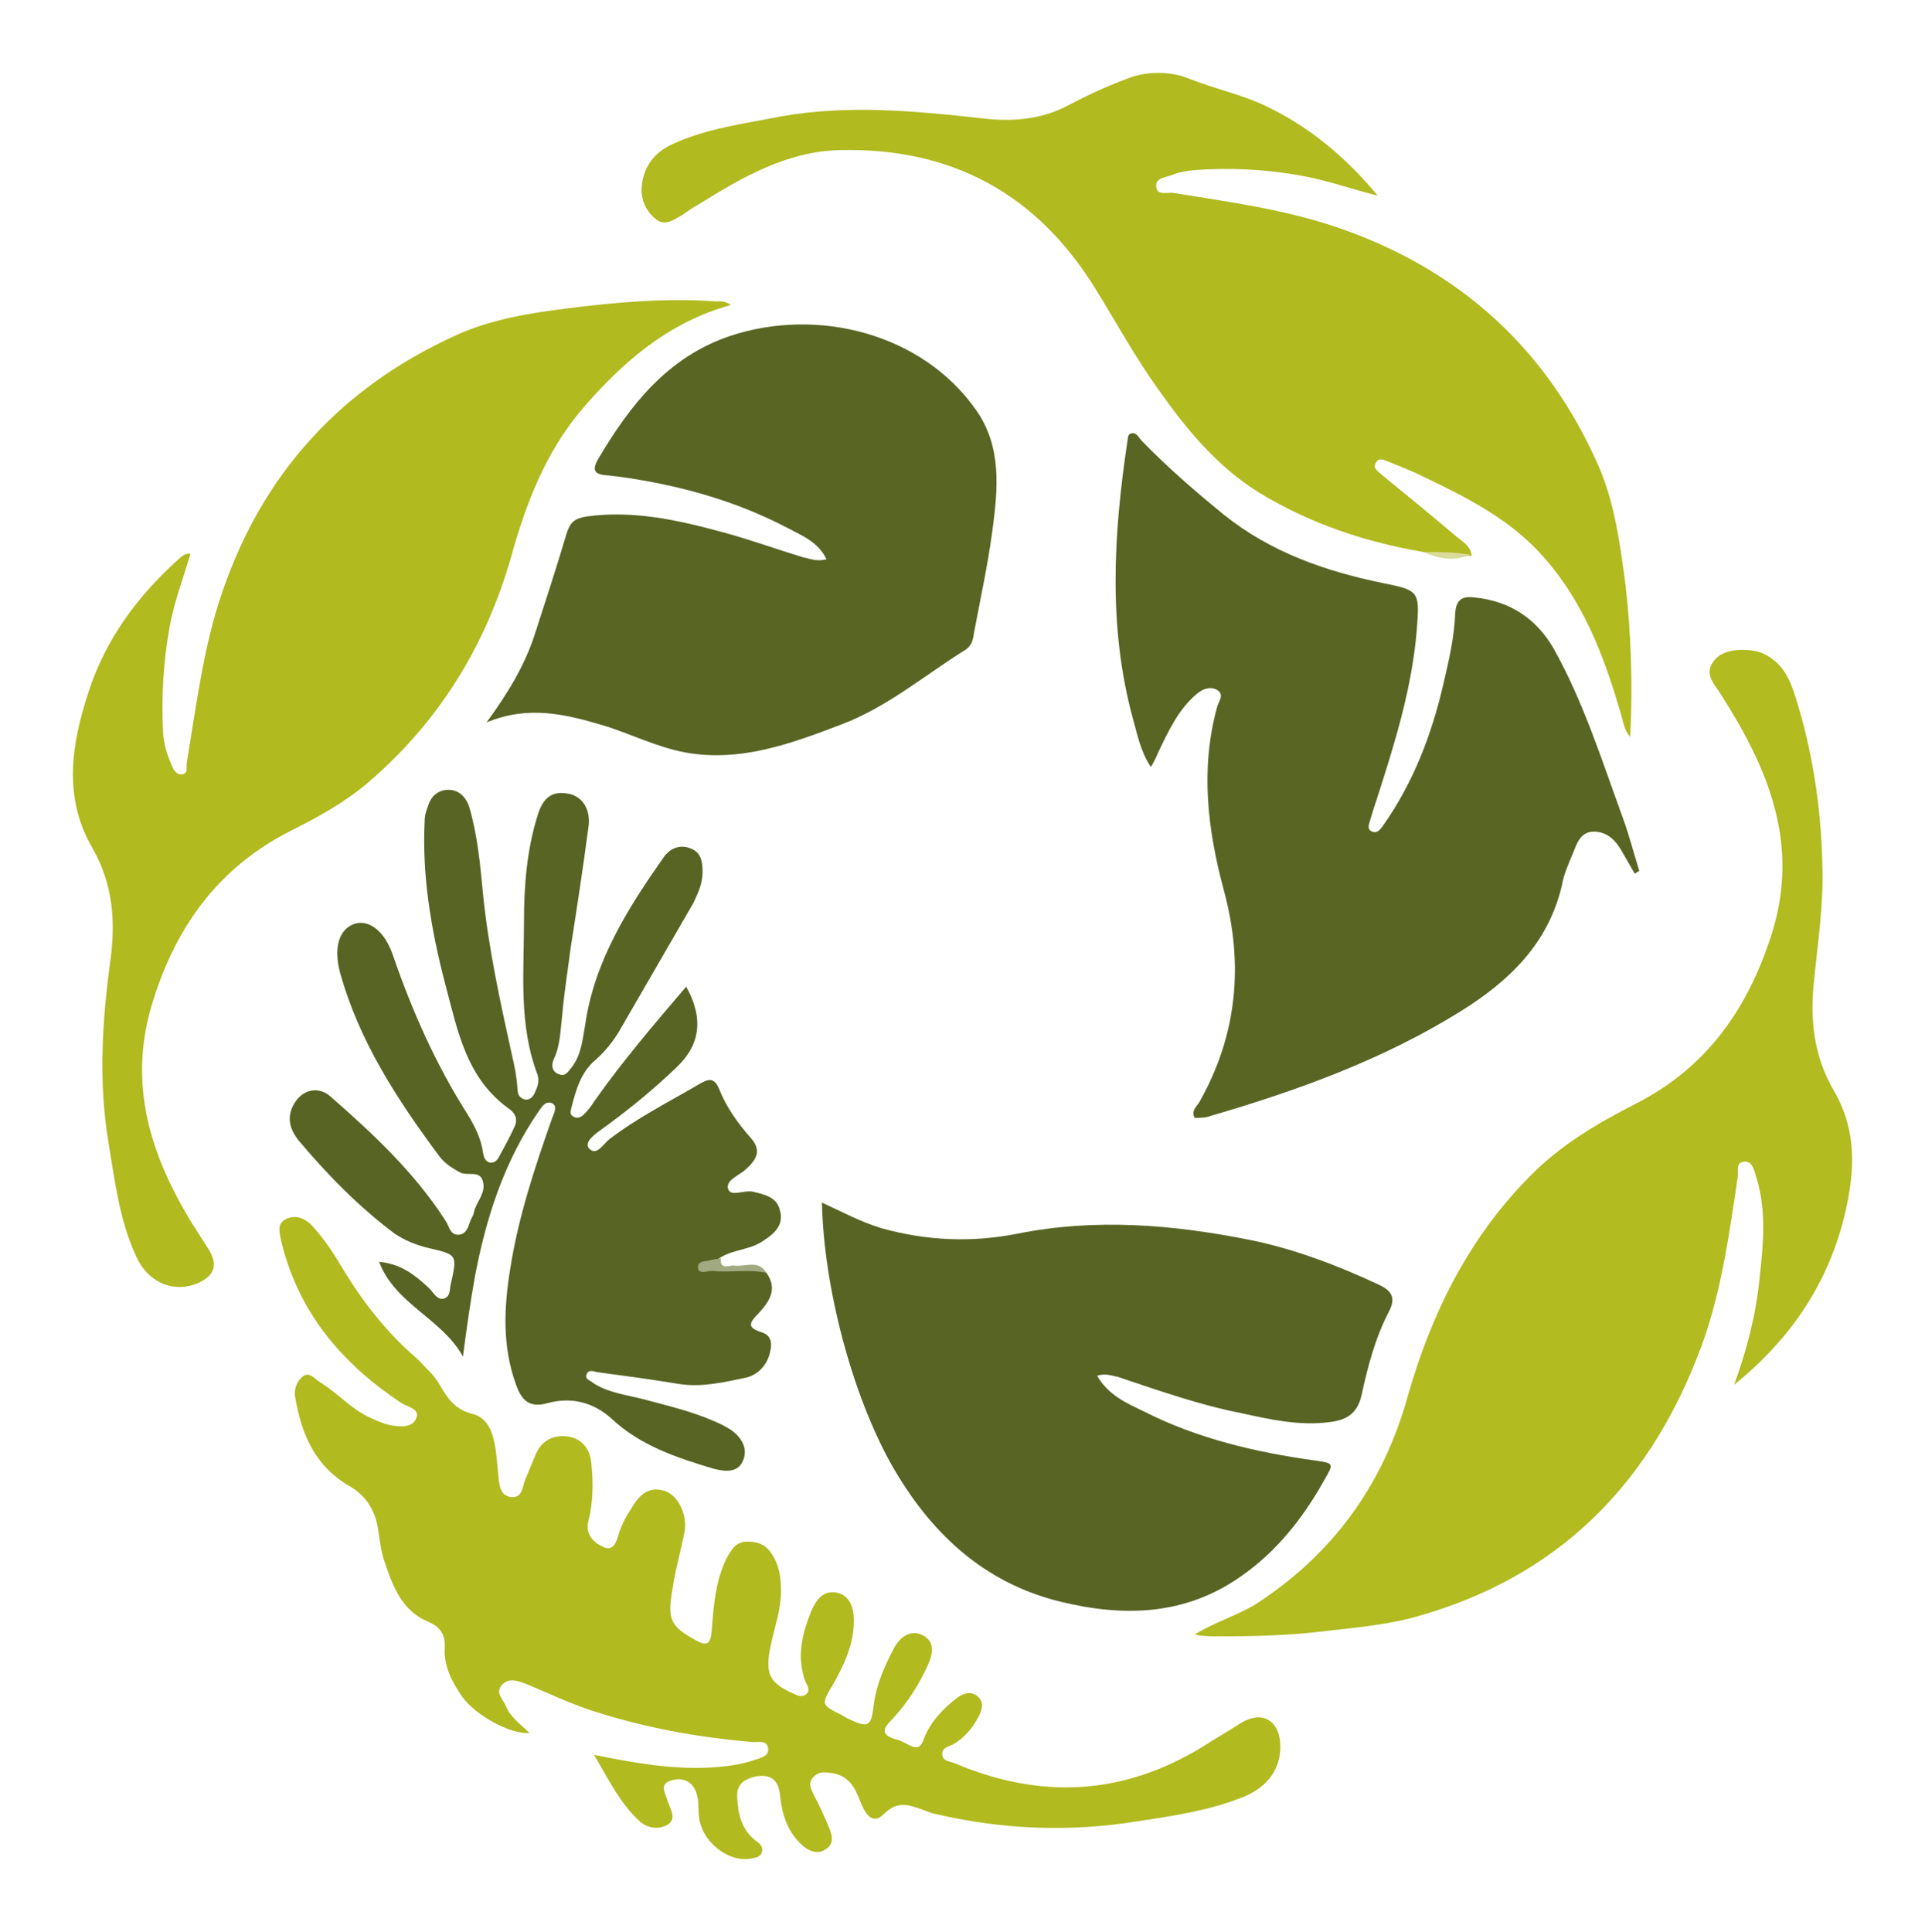<?xml version="1.0" encoding="UTF-8" standalone="no"?> <!-- Generator: Adobe Illustrator 22.1.0, SVG Export Plug-In . SVG Version: 6.00 Build 0) --> <svg xmlns:dc="http://purl.org/dc/elements/1.1/" xmlns:cc="http://creativecommons.org/ns#" xmlns:rdf="http://www.w3.org/1999/02/22-rdf-syntax-ns#" xmlns:svg="http://www.w3.org/2000/svg" xmlns="http://www.w3.org/2000/svg" xmlns:sodipodi="http://sodipodi.sourceforge.net/DTD/sodipodi-0.dtd" xmlns:inkscape="http://www.inkscape.org/namespaces/inkscape" id="Layer_1" x="0px" y="0px" viewBox="0 0 211.257 212.019" xml:space="preserve" inkscape:version="0.91 r13725" sodipodi:docname="Hoyt_Globe.svg" width="211.257" height="212.019">  <defs id="defs29"></defs> <style type="text/css" id="style3"> .st0{fill:#586523;} .st1{fill:#B2BB1F;} .st2{fill:#B1BA1F;} .st3{fill:#576423;} .st4{fill:#A0A980;} .st5{fill:#D8DB99;} </style> <g id="g5" transform="translate(-182.697,-182.125)"> <path class="st0" d="m 362.1,278 c -0.5,-0.9 -1,-1.7 -1.5,-2.6 -0.7,-1.2 -1.7,-2.1 -3.2,-2 -1.3,0.1 -1.7,1.4 -2.1,2.4 -0.5,1.2 -1,2.3 -1.2,3.5 -1.5,6.4 -5.8,10.5 -11.1,13.8 -8.5,5.3 -17.9,8.7 -27.5,11.5 -0.5,0.2 -1.1,0.2 -1.7,0.2 -0.4,-0.8 0.2,-1.2 0.5,-1.7 4.2,-7.4 4.9,-15.2 2.7,-23.3 -1.8,-6.7 -2.6,-13.4 -0.7,-20.2 0.2,-0.6 0.8,-1.3 -0.1,-1.8 -0.8,-0.4 -1.6,0 -2.2,0.5 -2,1.7 -3.1,4.1 -4.2,6.4 -0.2,0.5 -0.4,0.9 -0.8,1.6 -1.2,-1.8 -1.5,-3.7 -2,-5.4 -2.7,-10 -2.1,-20.1 -0.6,-30.2 0.1,-0.4 0,-0.9 0.4,-1 0.5,-0.2 0.8,0.3 1.1,0.7 2.8,2.9 5.9,5.6 9.1,8.2 5.1,4.1 11.1,6.2 17.4,7.5 4,0.8 4.1,0.9 3.8,4.9 -0.5,6.6 -2.5,12.9 -4.5,19.1 -0.2,0.6 -0.4,1.2 -0.6,1.9 -0.1,0.5 -0.5,1.1 0.2,1.4 0.6,0.2 0.9,-0.3 1.2,-0.7 3.3,-4.7 5.3,-9.9 6.6,-15.5 0.6,-2.6 1.2,-5.1 1.3,-7.8 0.1,-1.5 0.8,-1.9 2.2,-1.7 3.8,0.4 6.7,2.3 8.6,5.6 3.3,5.9 5.3,12.3 7.6,18.6 0.7,1.9 1.2,3.9 1.8,5.8 -0.2,0.1 -0.3,0.2 -0.5,0.3 z" id="path7" inkscape:connector-curvature="0" style="fill:#586523"></path> <path class="st1" d="m 373,334.1 c 1.4,-3.8 2.4,-7.7 2.8,-11.7 0.4,-3.7 0.8,-7.5 -0.4,-11.2 -0.2,-0.7 -0.4,-1.6 -1.2,-1.6 -1.1,0 -0.7,1.1 -0.8,1.7 -1,6.7 -1.9,13.5 -4.5,19.9 -5.6,14.2 -15.4,23.9 -30.3,28.2 -3.3,1 -6.8,1.3 -10.3,1.7 -3.9,0.5 -7.9,0.6 -11.8,0.6 -0.9,0 -1.8,0 -2.7,-0.2 2.1,-1.3 4.4,-2 6.5,-3.2 8.6,-5.5 14.2,-13.2 16.9,-23 2.6,-9.1 6.7,-17.3 13.3,-24 3.4,-3.5 7.5,-5.9 11.8,-8.1 7.8,-4 12.3,-10.5 14.9,-18.8 3,-9.8 -0.5,-18 -5.6,-26 -0.8,-1.3 -2.1,-2.4 -0.6,-4 1,-1.1 3.6,-1.2 5.1,-0.6 2.7,1.2 3.3,3.7 4,6 1.7,5.8 2.5,11.7 2.6,17.7 0.1,4 -0.5,8 -0.9,12 -0.5,4.4 -0.1,8.5 2.2,12.4 2.7,4.7 2.2,9.5 0.9,14.5 -2,7.3 -6.1,13 -11.9,17.7 z" id="path9" inkscape:connector-curvature="0" style="fill:#b2bb1f"></path> <path class="st2" d="m 203.6,242.9 c -0.8,2.7 -1.8,5.3 -2.3,8.1 -0.7,3.9 -0.9,7.7 -0.7,11.6 0.1,1.2 0.4,2.3 0.9,3.4 0.2,0.5 0.5,1.2 1.2,1.1 0.7,-0.1 0.4,-0.8 0.5,-1.3 0.9,-5.4 1.6,-10.9 3.1,-16.2 4.2,-14.4 13.1,-24.7 26.7,-30.8 3.6,-1.6 7.7,-2.3 11.7,-2.8 5.5,-0.7 11,-1.2 16.5,-0.8 0.5,0 1,-0.1 1.7,0.4 -6.9,1.9 -11.9,6.3 -16.3,11.4 -4,4.7 -6.2,10.4 -7.8,16.2 -2.8,9.8 -7.9,18.1 -15.7,24.8 -2.6,2.2 -5.5,3.8 -8.5,5.3 -8.1,4.1 -12.8,10.8 -15.3,19.3 -2.5,8.6 -0.1,16.2 4.3,23.5 0.7,1.1 1.4,2.2 2.1,3.3 0.9,1.6 0.5,2.7 -1.2,3.5 -2.7,1.2 -5.6,0 -6.9,-3 -1.8,-3.9 -2.3,-8.2 -3,-12.4 -1.1,-6.6 -0.7,-13.3 0.2,-19.9 0.6,-4.3 0.3,-8.4 -1.9,-12.3 -3.3,-5.6 -2.4,-11.4 -0.5,-17.2 1.9,-5.9 5.5,-10.7 10.1,-14.8 0.2,-0.1 0.5,-0.5 1.1,-0.4 z" id="path11" inkscape:connector-curvature="0" style="fill:#b1ba1f"></path> <path class="st2" d="m 338.9,242.7 c -6.4,-1.1 -12.4,-3.1 -18,-6.5 -4.7,-2.9 -8.1,-7.1 -11.2,-11.5 -2.5,-3.5 -4.5,-7.2 -6.8,-10.9 -6.4,-10.4 -15.8,-15.5 -28,-15.2 -5.8,0.1 -10.8,3 -15.6,6 -0.6,0.3 -1.1,0.7 -1.7,1.1 -0.9,0.5 -1.9,1.3 -2.9,0.5 -1,-0.8 -1.6,-1.9 -1.6,-3.3 0.1,-2.4 1.4,-4.1 3.5,-5 3.7,-1.7 7.8,-2.2 11.8,-3 7.4,-1.3 14.7,-0.6 22,0.2 3.2,0.4 6.5,0.2 9.5,-1.4 2.1,-1.1 4.2,-2.1 6.4,-2.9 2.1,-0.9 4.9,-0.9 7,0 2.8,1.1 5.7,1.7 8.4,3 4.8,2.3 8.8,5.7 12.2,9.8 -2.8,-0.7 -5.6,-1.7 -8.4,-2.2 -3.9,-0.7 -7.8,-0.9 -11.8,-0.6 -0.8,0.1 -1.6,0.2 -2.3,0.5 -0.7,0.3 -2,0.3 -1.8,1.4 0.1,0.9 1.2,0.5 1.9,0.6 6.1,1 12.3,1.8 18.3,3.9 13.2,4.6 22.7,13.3 28.3,26 1.8,4.1 2.4,8.7 3,13.2 0.6,5.4 0.8,10.9 0.5,16.6 -0.6,-0.7 -0.7,-1.4 -0.9,-2.1 -1.9,-6.7 -4.3,-13.1 -9.2,-18.3 -3.8,-4 -8.7,-6.3 -13.5,-8.6 -0.9,-0.4 -1.9,-0.8 -2.9,-1.2 -0.5,-0.2 -1.1,-0.5 -1.4,0.1 -0.4,0.6 0.2,0.9 0.6,1.3 2.7,2.2 5.4,4.4 8.1,6.7 0.7,0.6 1.7,1.1 1.8,2.2 -1.9,0.2 -3.6,-0.1 -5.3,-0.4 z" id="path13" inkscape:connector-curvature="0" style="fill:#b1ba1f"></path> <path class="st3" d="m 303.1,333.1 c 1.2,2.1 3.2,3 5.1,3.9 5.9,3 12.3,4.5 18.8,5.4 2.1,0.3 2.1,0.3 1,2.2 -2.3,4.1 -5.2,7.8 -9.1,10.5 -6.1,4.3 -12.8,4.5 -19.8,2.8 -8.6,-2.1 -14.4,-7.7 -18.6,-15.1 -4.3,-7.7 -7.4,-19.4 -7.6,-28.7 2.2,1 4.2,2.1 6.5,2.8 5,1.4 10,1.6 15,0.6 8.5,-1.7 17,-1 25.5,0.7 4.9,1 9.6,2.8 14.1,4.9 1.5,0.7 1.9,1.5 1.1,3 -1.5,2.9 -2.3,6 -3,9.2 -0.5,2.1 -1.8,2.7 -3.6,2.9 -3.3,0.4 -6.4,-0.3 -9.6,-1 -4.6,-0.9 -9.1,-2.5 -13.6,-4 -0.6,-0.1 -1.3,-0.4 -2.2,-0.1 z" id="path15" inkscape:connector-curvature="0" style="fill:#576423"></path> <path class="st2" d="m 247.9,374.7 c 4.4,0.9 8.5,1.6 12.6,1.4 1.8,-0.1 3.5,-0.3 5.2,-0.9 0.6,-0.2 1.4,-0.4 1.3,-1.2 -0.1,-0.9 -1,-0.7 -1.6,-0.7 -6.1,-0.5 -12.1,-1.6 -17.9,-3.5 -2.4,-0.8 -4.7,-1.9 -7.1,-2.9 -0.9,-0.3 -1.8,-0.7 -2.6,0.1 -0.8,0.9 0.1,1.6 0.4,2.3 0.5,1.3 1.6,2 2.6,3 -2,0.2 -5.9,-1.9 -7.4,-4 -1.1,-1.6 -2,-3.3 -1.9,-5.3 0.1,-1.4 -0.4,-2.3 -1.8,-2.9 -2.9,-1.2 -3.9,-3.9 -4.8,-6.6 -0.4,-1.1 -0.5,-2.3 -0.7,-3.5 -0.3,-2 -1.2,-3.6 -3,-4.7 -3.9,-2.2 -5.4,-5.7 -6.1,-9.8 -0.2,-0.9 0.2,-1.8 0.8,-2.3 0.7,-0.6 1.3,0.2 1.9,0.6 1.8,1.1 3.2,2.7 5.1,3.7 0.8,0.4 1.7,0.8 2.5,1 1.1,0.2 2.6,0.4 3,-0.8 0.4,-1 -1.1,-1.2 -1.8,-1.7 -6.4,-4.3 -11.1,-9.8 -13,-17.5 -0.2,-1 -0.6,-2.1 0.5,-2.6 1,-0.5 2.1,-0.1 2.9,0.8 1.2,1.3 2.2,2.8 3.1,4.3 2.2,3.7 4.8,7.1 8,9.9 0.6,0.5 1.1,1.1 1.7,1.7 1.6,1.5 1.8,4 4.8,4.7 2.6,0.7 2.5,4.3 2.8,6.9 0.1,1 0.2,2 1.3,2.2 1.3,0.2 1.3,-1 1.6,-1.8 0.4,-1 0.8,-1.9 1.2,-2.9 0.7,-1.6 2.1,-2.2 3.7,-1.9 1.5,0.3 2.3,1.5 2.4,3 0.2,2 0.2,4.1 -0.3,6.1 -0.3,1.1 0,1.9 0.9,2.6 1.1,0.7 1.8,0.9 2.3,-0.7 0.3,-1.1 0.8,-2.1 1.4,-3 0.8,-1.4 1.8,-2.6 3.6,-2.1 1.6,0.4 2.7,2.7 2.3,4.6 -0.4,2.1 -1,4.1 -1.3,6.2 -0.6,3.4 -0.2,4.1 2.5,5.6 1.5,0.9 1.7,0.1 1.8,-1 0.2,-2.7 0.4,-5.4 1.6,-7.9 0.5,-0.9 1,-1.9 2.3,-1.9 1.3,0 2.2,0.4 2.9,1.7 0.7,1.2 0.8,2.5 0.8,3.8 0,2 -0.7,3.9 -1.1,5.8 -0.7,3.2 -0.2,4.2 2.5,5.4 0.4,0.2 0.9,0.4 1.3,0.1 0.6,-0.4 0.2,-1 0,-1.4 -1,-2.7 -0.4,-5.2 0.6,-7.7 0.5,-1.2 1.3,-2.4 2.8,-2.1 1.5,0.3 1.9,1.7 1.9,3.1 0,2.6 -1.1,4.9 -2.3,7 -1.3,2.2 -1.3,2.2 0.9,3.3 0.2,0.1 0.5,0.3 0.7,0.4 2.3,1.1 2.6,1 2.9,-1.6 0.3,-2.2 1.2,-4.2 2.2,-6.1 0.7,-1.3 1.9,-2.1 3.2,-1.4 1.3,0.7 1.1,2 0.5,3.3 -1,2.2 -2.3,4.2 -3.9,5.9 -1,1 -1.3,1.7 0.4,2.2 0.5,0.1 1,0.4 1.4,0.6 0.8,0.4 1.3,0.5 1.7,-0.7 0.7,-1.8 2.1,-3.3 3.7,-4.5 0.7,-0.5 1.5,-0.7 2.2,-0.1 0.7,0.6 0.5,1.4 0.1,2.2 -0.7,1.3 -1.6,2.4 -2.9,3.1 -0.4,0.2 -1.1,0.3 -1.1,1 0,0.8 0.8,0.8 1.3,1 9.4,4 18.5,3.6 27.3,-1.8 1.4,-0.9 2.8,-1.7 4.2,-2.6 2.3,-1.4 4.2,-0.3 4.3,2.4 0.1,2.5 -1.3,4.6 -4,5.7 -3.7,1.5 -7.7,2.1 -11.7,2.7 -7.4,1.2 -14.8,0.9 -22.1,-0.8 -0.5,-0.1 -1,-0.3 -1.5,-0.5 -1.5,-0.5 -2.7,-1 -4.2,0.5 -1.4,1.4 -2.2,-0.4 -2.6,-1.4 -0.6,-1.6 -1.3,-2.8 -3.1,-3.1 -0.8,-0.1 -1.4,-0.2 -2,0.4 -0.7,0.7 -0.3,1.3 0,2 0.6,1.1 1.1,2.2 1.6,3.4 0.4,0.9 0.7,1.9 -0.2,2.5 -0.9,0.7 -1.9,0.3 -2.7,-0.4 -1.6,-1.5 -2.2,-3.4 -2.4,-5.5 -0.2,-1.9 -1.3,-2.3 -2.8,-2 -1.2,0.3 -2,0.9 -1.9,2.3 0.1,1.9 0.5,3.5 2,4.7 0.4,0.3 0.9,0.6 0.7,1.3 -0.2,0.6 -0.8,0.6 -1.3,0.7 -2.5,0.4 -5.4,-2 -5.6,-4.7 -0.1,-0.7 0,-1.5 -0.2,-2.2 -0.3,-1.5 -1.5,-2.1 -2.8,-1.7 -1.5,0.4 -0.6,1.5 -0.4,2.4 0.3,0.8 1,1.9 -0.1,2.5 -0.9,0.5 -2.1,0.4 -3,-0.4 -2,-1.8 -3.4,-4.5 -5,-7.3 z" id="path17" inkscape:connector-curvature="0" style="fill:#b1ba1f"></path> <path class="st3" d="m 266.8,321.8 c 1.3,1.8 0.3,3.2 -0.9,4.5 -0.9,0.9 -1.3,1.5 0.3,2 1.4,0.4 1.2,1.6 0.9,2.6 -0.4,1.2 -1.3,2.1 -2.5,2.4 -2.4,0.5 -4.9,1.1 -7.4,0.7 -3,-0.5 -6,-0.9 -9,-1.3 -0.4,-0.1 -0.9,-0.3 -1.1,0.2 -0.3,0.6 0.4,0.7 0.7,1 1.7,1.1 3.7,1.3 5.6,1.8 2.6,0.7 5.2,1.3 7.7,2.4 0.7,0.3 1.3,0.6 1.9,1 1.2,0.9 1.8,2.1 1.2,3.4 -0.6,1.3 -2,1.1 -3.2,0.8 -4,-1.2 -8,-2.5 -11.2,-5.5 -2,-1.8 -4.4,-2.4 -7,-1.7 -2.1,0.6 -2.9,-0.4 -3.5,-2.1 -1.5,-4.2 -1.3,-8.4 -0.6,-12.7 0.9,-5.7 2.7,-11.1 4.6,-16.5 0.2,-0.5 0.6,-1.3 0,-1.6 -0.7,-0.3 -1.1,0.3 -1.5,0.9 -3.8,5.5 -5.8,11.8 -7,18.2 -0.5,2.8 -0.9,5.6 -1.3,8.7 -2.3,-4.2 -7.4,-5.7 -9.2,-10.4 2.4,0.2 4,1.5 5.5,2.9 0.5,0.5 0.9,1.4 1.7,1.1 0.7,-0.3 0.5,-1.1 0.7,-1.7 0.7,-3.1 0.6,-3.1 -2.4,-3.8 -1.3,-0.3 -2.6,-0.8 -3.8,-1.6 -4,-3 -7.4,-6.5 -10.6,-10.3 -0.9,-1.2 -1.3,-2.5 -0.4,-4 0.9,-1.5 2.6,-1.9 3.9,-0.8 4.7,4.1 9.3,8.4 12.7,13.7 0.4,0.6 0.5,1.7 1.6,1.5 0.9,-0.2 0.9,-1.2 1.3,-1.9 0.2,-0.3 0.2,-0.6 0.3,-0.9 0.4,-1 1.2,-1.9 0.9,-3 -0.3,-1.3 -1.7,-0.6 -2.5,-1 -0.9,-0.5 -1.7,-1 -2.3,-1.8 -4.6,-6.2 -8.8,-12.6 -10.9,-20.2 -0.7,-2.7 -0.1,-4.7 1.6,-5.3 1.6,-0.5 3.3,0.8 4.2,3.4 2.1,6.1 4.7,12 8.2,17.5 0.8,1.3 1.5,2.7 1.7,4.2 0.1,0.5 0.2,0.9 0.7,1.1 0.6,0.1 0.9,-0.3 1.1,-0.7 0.6,-1.1 1.2,-2.2 1.7,-3.3 0.3,-0.7 0.1,-1.3 -0.5,-1.8 -4.9,-3.4 -5.8,-8.8 -7.2,-14 -1.5,-5.8 -2.5,-11.7 -2.2,-17.7 0,-0.6 0.2,-1.2 0.4,-1.7 0.3,-1 1.1,-1.7 2.2,-1.7 1.1,0 1.9,0.7 2.3,1.9 0.9,3.1 1.2,6.3 1.5,9.5 0.6,6 1.9,11.9 3.2,17.8 0.3,1.2 0.5,2.4 0.6,3.7 0,0.6 0.3,1 0.9,1.1 0.5,0 0.8,-0.3 1,-0.8 0.3,-0.6 0.5,-1.2 0.3,-1.9 -2.1,-5.5 -1.5,-11.2 -1.5,-16.8 0,-3.9 0.3,-7.9 1.5,-11.7 0.5,-1.7 1.4,-2.7 3.2,-2.4 1.6,0.2 2.6,1.6 2.4,3.5 -0.6,4.6 -1.3,9.1 -2,13.6 -0.3,2.4 -0.7,4.8 -0.9,7.2 -0.2,1.6 -0.2,3.3 -0.9,4.8 -0.3,0.6 -0.3,1.4 0.5,1.7 0.7,0.3 1,-0.2 1.4,-0.7 1.1,-1.4 1.2,-3 1.5,-4.6 1,-7.1 4.7,-12.9 8.7,-18.6 0.7,-0.9 1.7,-1.3 2.8,-0.9 1.2,0.4 1.4,1.4 1.4,2.6 0,1.3 -0.5,2.3 -1,3.4 -2.7,4.7 -5.4,9.3 -8.1,14 -0.7,1.2 -1.6,2.3 -2.6,3.2 -1.7,1.4 -2.2,3.4 -2.7,5.3 -0.1,0.4 -0.2,0.8 0.3,1 0.4,0.2 0.8,0 1.1,-0.3 0.4,-0.4 0.8,-0.9 1.1,-1.4 3.1,-4.4 6.6,-8.5 10.1,-12.6 1.9,3.4 1.6,6.3 -1,8.8 -2.6,2.5 -5.3,4.7 -8.2,6.8 -0.7,0.5 -2,1.4 -1.5,2.1 0.8,1 1.6,-0.4 2.2,-0.9 3.1,-2.4 6.7,-4.2 10.1,-6.2 0.9,-0.5 1.5,-0.6 2,0.6 0.8,2 2,3.7 3.4,5.3 1.3,1.4 0.8,2.4 -0.4,3.5 -0.7,0.7 -2.3,1.2 -2,2.2 0.3,0.9 1.7,0.1 2.7,0.3 1.3,0.3 2.7,0.6 3,2.1 0.4,1.5 -0.5,2.4 -1.7,3.2 -1.5,1.1 -3.3,1 -4.8,1.9 -0.4,0.3 -0.9,0.5 -1.3,0.8 1.5,0.7 3,0.2 4.5,0.2 0.7,0.3 1.3,0.1 1.8,0.7 z" id="path19" inkscape:connector-curvature="0" style="fill:#576423"></path> <path class="st0" d="m 273.4,243.5 c -0.9,-1.9 -2.7,-2.6 -4.2,-3.4 -5.9,-3.1 -12.2,-4.8 -18.8,-5.7 -0.3,0 -0.7,-0.1 -1,-0.1 -1.3,-0.1 -1.9,-0.4 -1,-1.9 3.5,-5.9 7.6,-11.1 14.4,-13.4 9.6,-3.2 21.1,-0.3 27,8.1 2.9,4.1 2.4,8.8 1.8,13.3 -0.5,3.7 -1.3,7.4 -2,11.1 -0.1,0.7 -0.2,1.4 -0.9,1.9 -4.5,2.8 -8.6,6.3 -13.6,8.2 -5.5,2.1 -11.1,4.2 -17.2,3.1 -3.2,-0.6 -6.1,-2.1 -9.1,-3 -4.1,-1.2 -8.1,-2.2 -12.7,-0.3 2.4,-3.3 4.2,-6.3 5.3,-9.7 1.2,-3.7 2.4,-7.4 3.5,-11.1 0.4,-1.2 0.9,-1.6 2.2,-1.8 5.1,-0.7 10,0.4 14.8,1.7 3,0.8 6,1.9 9,2.8 0.6,0.1 1.4,0.5 2.5,0.2 z" id="path21" inkscape:connector-curvature="0" style="fill:#586523"></path> <path class="st4" d="m 266.8,321.8 c -2,-0.4 -4,0 -6,-0.2 -0.5,0 -1.4,0.4 -1.5,-0.3 -0.1,-0.9 0.9,-0.7 1.4,-0.9 0.4,-0.1 0.8,-0.1 1.1,-0.2 -0.1,1.3 0.8,0.8 1.4,0.8 1.3,0.2 2.7,-0.7 3.6,0.8 z" id="path23" inkscape:connector-curvature="0" style="fill:#a0a980"></path> <path class="st5" d="m 338.9,242.7 c 1.7,0 3.4,0 5.1,0.3 -1.8,0.8 -3.5,0.4 -5.1,-0.3 z" id="path25" inkscape:connector-curvature="0" style="fill:#d8db99"></path> </g> </svg> 